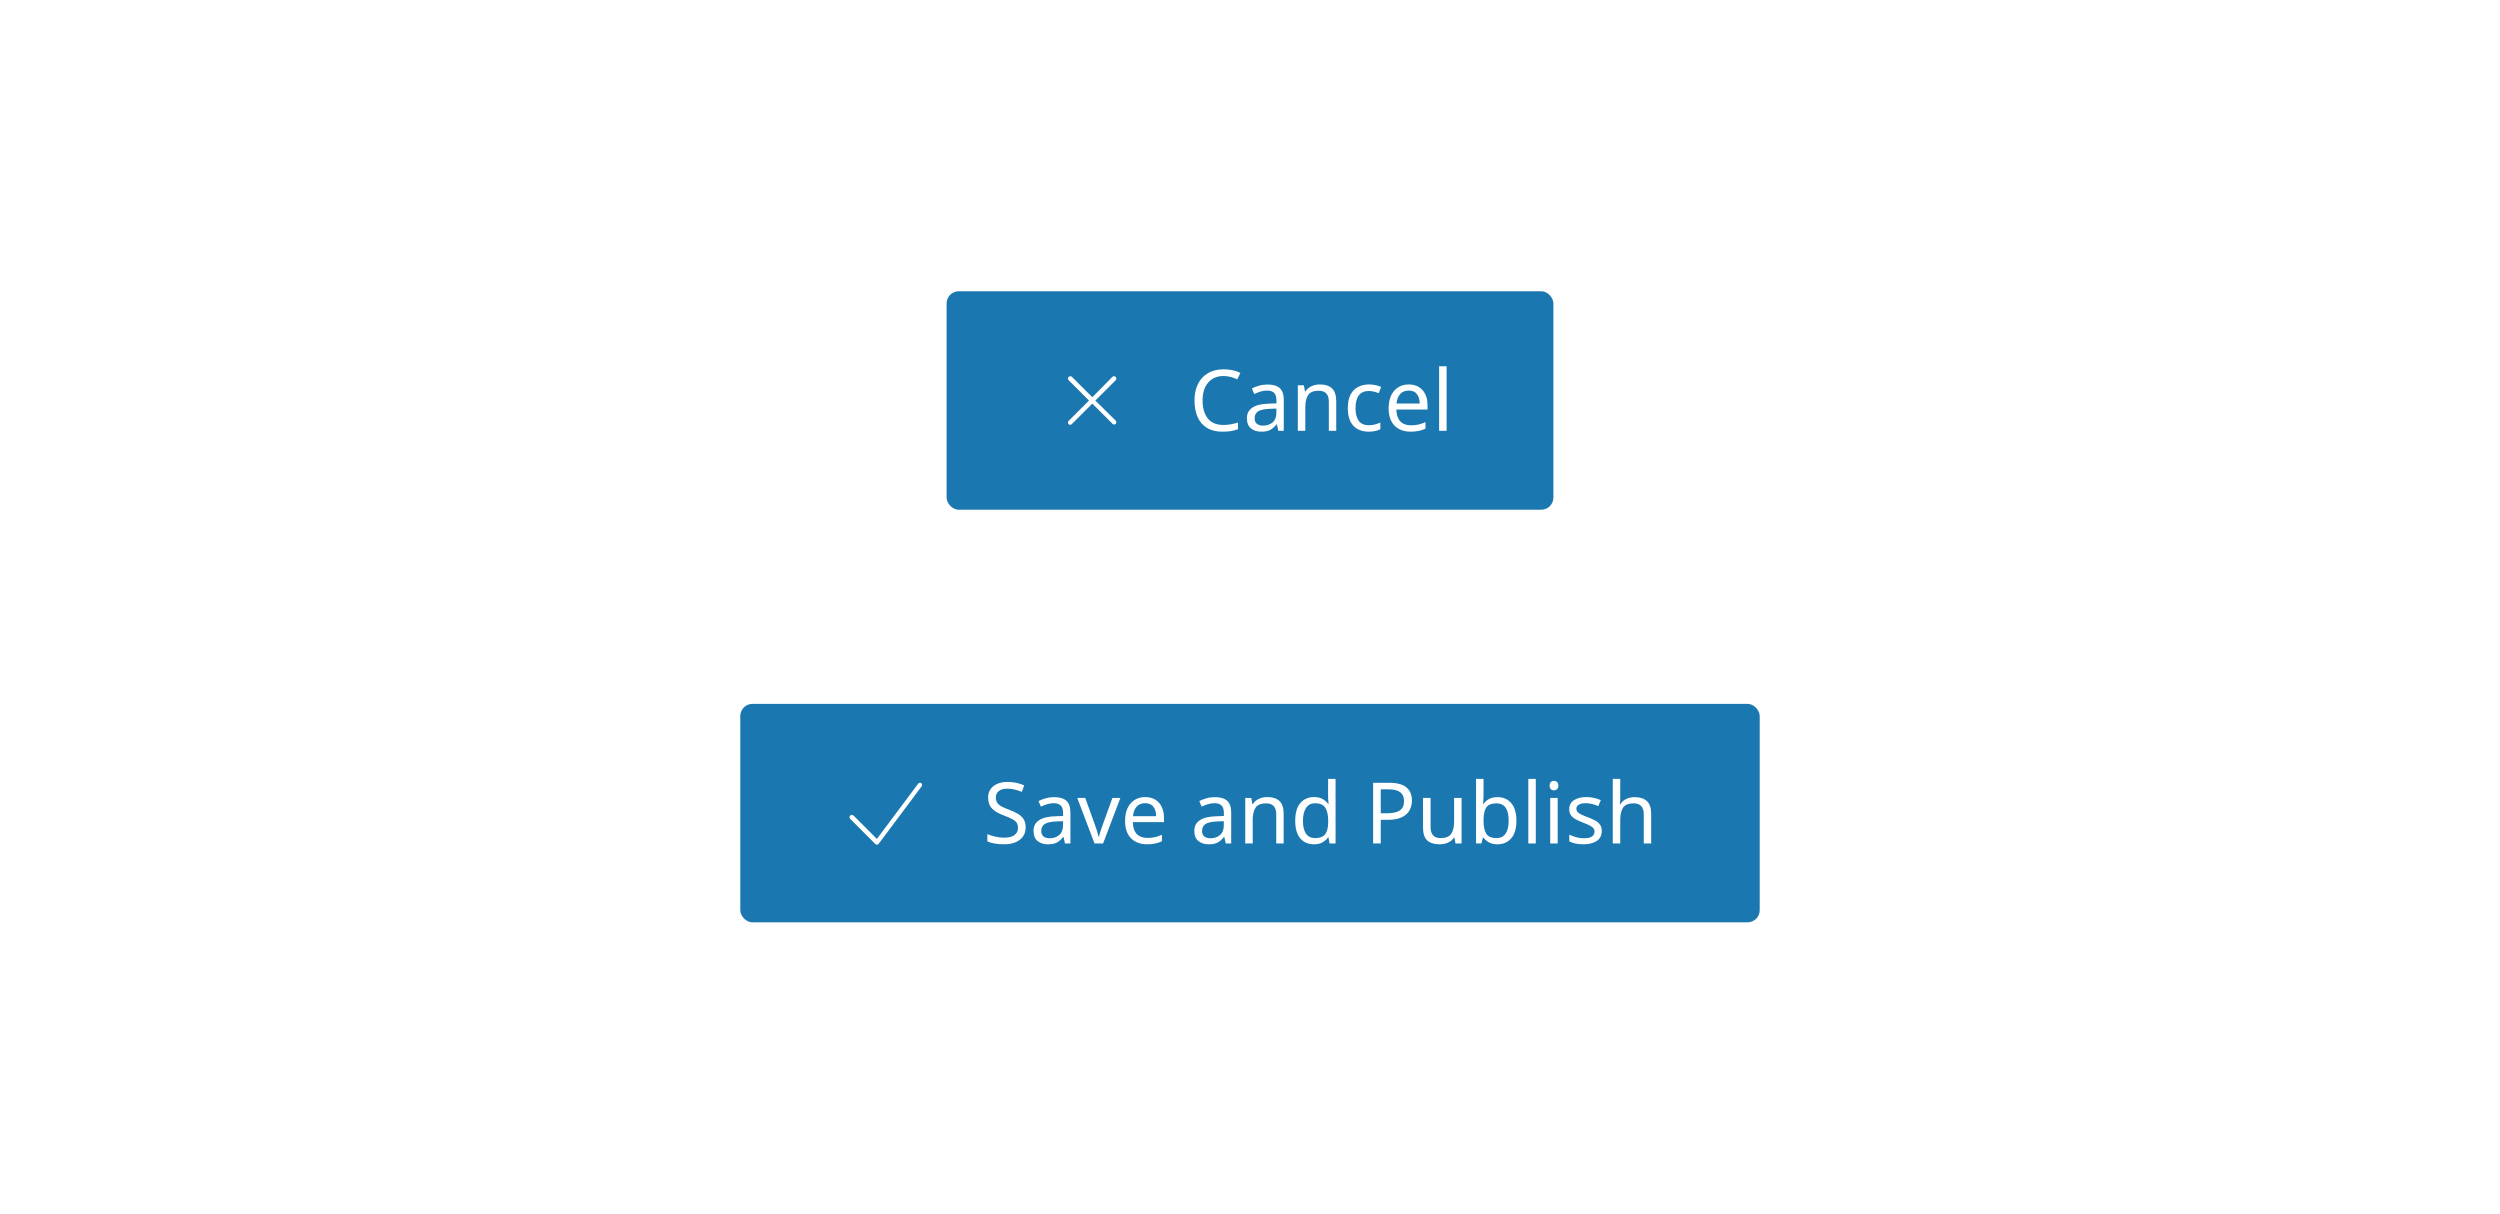 <svg width="412" height="200" viewBox="0 0 412 200" fill="none" xmlns="http://www.w3.org/2000/svg">
<rect width="412" height="200" fill="white"/>
<rect x="122" y="116" width="168" height="36" rx="2" fill="#1B77AF"/>
<path d="M144.512 139.202C144.412 139.202 144.312 139.152 144.262 139.102L140.113 134.952C139.962 134.802 139.962 134.552 140.113 134.402C140.263 134.252 140.512 134.252 140.662 134.402L144.512 138.252L151.312 129.152C151.413 129.002 151.663 128.952 151.812 129.052C151.962 129.152 152.012 129.402 151.912 129.552L144.812 139.052C144.762 139.152 144.662 139.202 144.512 139.202Z" fill="white"/>
<path d="M169.028 136.326C169.028 137.213 168.706 137.903 168.062 138.398C167.418 138.893 166.55 139.14 165.458 139.14C164.898 139.14 164.38 139.098 163.904 139.014C163.428 138.93 163.031 138.813 162.714 138.664V137.46C163.05 137.609 163.465 137.745 163.96 137.866C164.464 137.987 164.982 138.048 165.514 138.048C166.251 138.048 166.811 137.903 167.194 137.614C167.577 137.325 167.768 136.933 167.768 136.438C167.768 136.111 167.698 135.836 167.558 135.612C167.418 135.388 167.175 135.183 166.83 134.996C166.485 134.809 166.013 134.604 165.416 134.38C164.557 134.072 163.913 133.694 163.484 133.246C163.055 132.798 162.84 132.187 162.84 131.412C162.84 130.889 162.975 130.437 163.246 130.054C163.517 129.671 163.89 129.377 164.366 129.172C164.842 128.967 165.397 128.864 166.032 128.864C166.573 128.864 167.073 128.915 167.53 129.018C167.987 129.121 168.407 129.256 168.79 129.424L168.398 130.502C168.053 130.353 167.675 130.227 167.264 130.124C166.853 130.021 166.433 129.97 166.004 129.97C165.379 129.97 164.907 130.105 164.59 130.376C164.273 130.637 164.114 130.987 164.114 131.426C164.114 131.762 164.184 132.042 164.324 132.266C164.464 132.49 164.693 132.695 165.01 132.882C165.327 133.059 165.757 133.246 166.298 133.442C166.886 133.657 167.381 133.89 167.782 134.142C168.193 134.385 168.501 134.679 168.706 135.024C168.921 135.369 169.028 135.803 169.028 136.326ZM173.716 131.37C174.63 131.37 175.307 131.571 175.746 131.972C176.184 132.373 176.404 133.013 176.404 133.89V139H175.508L175.27 137.936H175.214C174.887 138.347 174.542 138.65 174.178 138.846C173.814 139.042 173.319 139.14 172.694 139.14C172.012 139.14 171.448 138.963 171 138.608C170.552 138.244 170.328 137.679 170.328 136.914C170.328 136.167 170.622 135.593 171.21 135.192C171.798 134.781 172.703 134.557 173.926 134.52L175.2 134.478V134.03C175.2 133.405 175.064 132.971 174.794 132.728C174.523 132.485 174.14 132.364 173.646 132.364C173.254 132.364 172.88 132.425 172.526 132.546C172.171 132.658 171.84 132.789 171.532 132.938L171.154 132.014C171.48 131.837 171.868 131.687 172.316 131.566C172.764 131.435 173.23 131.37 173.716 131.37ZM175.186 135.332L174.08 135.374C173.146 135.411 172.498 135.561 172.134 135.822C171.779 136.083 171.602 136.452 171.602 136.928C171.602 137.348 171.728 137.656 171.98 137.852C172.241 138.048 172.572 138.146 172.974 138.146C173.599 138.146 174.122 137.973 174.542 137.628C174.971 137.273 175.186 136.732 175.186 136.004V135.332ZM180.373 139L177.531 131.496H178.847L180.443 135.92C180.518 136.125 180.597 136.354 180.681 136.606C180.765 136.858 180.84 137.101 180.905 137.334C180.971 137.567 181.017 137.759 181.045 137.908H181.101C181.129 137.759 181.181 137.567 181.255 137.334C181.33 137.091 181.409 136.849 181.493 136.606C181.577 136.354 181.657 136.125 181.731 135.92L183.327 131.496H184.643L181.787 139H180.373ZM188.729 131.356C189.363 131.356 189.914 131.496 190.381 131.776C190.847 132.056 191.202 132.453 191.445 132.966C191.697 133.47 191.823 134.063 191.823 134.744V135.486H186.685C186.703 136.335 186.918 136.984 187.329 137.432C187.749 137.871 188.332 138.09 189.079 138.09C189.555 138.09 189.975 138.048 190.339 137.964C190.712 137.871 191.095 137.74 191.487 137.572V138.65C191.104 138.818 190.726 138.939 190.353 139.014C189.979 139.098 189.536 139.14 189.023 139.14C188.304 139.14 187.674 138.995 187.133 138.706C186.591 138.417 186.167 137.987 185.859 137.418C185.56 136.849 185.411 136.144 185.411 135.304C185.411 134.483 185.546 133.778 185.817 133.19C186.097 132.602 186.484 132.149 186.979 131.832C187.483 131.515 188.066 131.356 188.729 131.356ZM188.715 132.364C188.127 132.364 187.66 132.555 187.315 132.938C186.979 133.311 186.778 133.834 186.713 134.506H190.535C190.525 133.871 190.376 133.358 190.087 132.966C189.797 132.565 189.34 132.364 188.715 132.364ZM200.212 131.37C201.126 131.37 201.803 131.571 202.242 131.972C202.68 132.373 202.9 133.013 202.9 133.89V139H202.004L201.766 137.936H201.71C201.383 138.347 201.038 138.65 200.674 138.846C200.31 139.042 199.815 139.14 199.19 139.14C198.508 139.14 197.944 138.963 197.496 138.608C197.048 138.244 196.824 137.679 196.824 136.914C196.824 136.167 197.118 135.593 197.706 135.192C198.294 134.781 199.199 134.557 200.422 134.52L201.696 134.478V134.03C201.696 133.405 201.56 132.971 201.29 132.728C201.019 132.485 200.636 132.364 200.142 132.364C199.75 132.364 199.376 132.425 199.022 132.546C198.667 132.658 198.336 132.789 198.028 132.938L197.65 132.014C197.976 131.837 198.364 131.687 198.812 131.566C199.26 131.435 199.726 131.37 200.212 131.37ZM201.682 135.332L200.576 135.374C199.642 135.411 198.994 135.561 198.63 135.822C198.275 136.083 198.098 136.452 198.098 136.928C198.098 137.348 198.224 137.656 198.476 137.852C198.737 138.048 199.068 138.146 199.47 138.146C200.095 138.146 200.618 137.973 201.038 137.628C201.467 137.273 201.682 136.732 201.682 136.004V135.332ZM208.829 131.356C209.725 131.356 210.402 131.575 210.859 132.014C211.317 132.453 211.545 133.153 211.545 134.114V139H210.327V134.198C210.327 132.994 209.767 132.392 208.647 132.392C207.817 132.392 207.243 132.625 206.925 133.092C206.608 133.559 206.449 134.231 206.449 135.108V139H205.217V131.496H206.211L206.393 132.518H206.463C206.706 132.126 207.042 131.837 207.471 131.65C207.901 131.454 208.353 131.356 208.829 131.356ZM216.532 139.14C215.598 139.14 214.852 138.818 214.292 138.174C213.732 137.521 213.452 136.55 213.452 135.262C213.452 133.974 213.732 133.003 214.292 132.35C214.861 131.687 215.612 131.356 216.546 131.356C217.124 131.356 217.596 131.463 217.96 131.678C218.333 131.893 218.636 132.154 218.87 132.462H218.954C218.935 132.341 218.916 132.163 218.898 131.93C218.879 131.687 218.87 131.496 218.87 131.356V128.36H220.102V139H219.108L218.926 137.992H218.87C218.646 138.309 218.347 138.58 217.974 138.804C217.6 139.028 217.12 139.14 216.532 139.14ZM216.728 138.118C217.521 138.118 218.076 137.903 218.394 137.474C218.72 137.035 218.884 136.377 218.884 135.5V135.276C218.884 134.343 218.73 133.629 218.422 133.134C218.114 132.63 217.544 132.378 216.714 132.378C216.051 132.378 215.552 132.644 215.216 133.176C214.889 133.699 214.726 134.403 214.726 135.29C214.726 136.186 214.889 136.881 215.216 137.376C215.552 137.871 216.056 138.118 216.728 138.118ZM228.936 129.004C230.242 129.004 231.194 129.261 231.792 129.774C232.389 130.287 232.688 131.011 232.688 131.944C232.688 132.495 232.562 133.013 232.31 133.498C232.067 133.974 231.652 134.361 231.064 134.66C230.485 134.959 229.696 135.108 228.698 135.108H227.55V139H226.29V129.004H228.936ZM228.824 130.082H227.55V134.03H228.558C229.51 134.03 230.219 133.876 230.686 133.568C231.152 133.26 231.386 132.737 231.386 132C231.386 131.356 231.176 130.875 230.756 130.558C230.345 130.241 229.701 130.082 228.824 130.082ZM240.87 131.496V139H239.862L239.68 138.006H239.624C239.382 138.398 239.046 138.687 238.616 138.874C238.187 139.051 237.73 139.14 237.244 139.14C236.339 139.14 235.658 138.925 235.2 138.496C234.743 138.057 234.514 137.362 234.514 136.41V131.496H235.76V136.326C235.76 137.521 236.316 138.118 237.426 138.118C238.257 138.118 238.831 137.885 239.148 137.418C239.475 136.951 239.638 136.279 239.638 135.402V131.496H240.87ZM244.485 128.36V130.95C244.485 131.267 244.475 131.566 244.457 131.846C244.447 132.117 244.433 132.331 244.415 132.49H244.485C244.699 132.173 244.993 131.907 245.367 131.692C245.74 131.477 246.221 131.37 246.809 131.37C247.742 131.37 248.489 131.697 249.049 132.35C249.618 132.994 249.903 133.96 249.903 135.248C249.903 136.536 249.618 137.507 249.049 138.16C248.479 138.813 247.733 139.14 246.809 139.14C246.221 139.14 245.74 139.033 245.367 138.818C244.993 138.603 244.699 138.347 244.485 138.048H244.387L244.135 139H243.253V128.36H244.485ZM246.599 132.392C245.796 132.392 245.241 132.621 244.933 133.078C244.634 133.535 244.485 134.245 244.485 135.206V135.262C244.485 136.186 244.634 136.895 244.933 137.39C245.241 137.875 245.805 138.118 246.627 138.118C247.299 138.118 247.798 137.871 248.125 137.376C248.461 136.881 248.629 136.167 248.629 135.234C248.629 133.339 247.952 132.392 246.599 132.392ZM253.098 139H251.866V128.36H253.098V139ZM256.105 128.682C256.292 128.682 256.455 128.747 256.595 128.878C256.744 128.999 256.819 129.195 256.819 129.466C256.819 129.737 256.744 129.937 256.595 130.068C256.455 130.189 256.292 130.25 256.105 130.25C255.9 130.25 255.727 130.189 255.587 130.068C255.447 129.937 255.377 129.737 255.377 129.466C255.377 129.195 255.447 128.999 255.587 128.878C255.727 128.747 255.9 128.682 256.105 128.682ZM256.707 131.496V139H255.475V131.496H256.707ZM263.971 136.928C263.971 137.656 263.7 138.207 263.159 138.58C262.617 138.953 261.889 139.14 260.975 139.14C260.452 139.14 259.999 139.098 259.617 139.014C259.243 138.93 258.912 138.813 258.623 138.664V137.544C258.921 137.693 259.281 137.833 259.701 137.964C260.13 138.085 260.564 138.146 261.003 138.146C261.628 138.146 262.081 138.048 262.361 137.852C262.641 137.647 262.781 137.376 262.781 137.04C262.781 136.853 262.729 136.685 262.627 136.536C262.524 136.387 262.337 136.237 262.067 136.088C261.805 135.939 261.427 135.771 260.933 135.584C260.447 135.397 260.032 135.211 259.687 135.024C259.341 134.837 259.075 134.613 258.889 134.352C258.702 134.091 258.609 133.755 258.609 133.344C258.609 132.709 258.865 132.219 259.379 131.874C259.901 131.529 260.583 131.356 261.423 131.356C261.88 131.356 262.305 131.403 262.697 131.496C263.098 131.589 263.471 131.711 263.817 131.86L263.397 132.84C263.079 132.709 262.748 132.597 262.403 132.504C262.057 132.411 261.703 132.364 261.339 132.364C260.835 132.364 260.447 132.448 260.177 132.616C259.915 132.775 259.785 132.994 259.785 133.274C259.785 133.489 259.845 133.666 259.967 133.806C260.088 133.946 260.289 134.086 260.569 134.226C260.858 134.366 261.241 134.525 261.717 134.702C262.193 134.879 262.599 135.061 262.935 135.248C263.271 135.435 263.527 135.663 263.705 135.934C263.882 136.195 263.971 136.527 263.971 136.928ZM267.016 128.36V131.482C267.016 131.855 266.992 132.205 266.946 132.532H267.03C267.272 132.149 267.599 131.86 268.01 131.664C268.43 131.468 268.882 131.37 269.368 131.37C270.273 131.37 270.954 131.589 271.412 132.028C271.878 132.457 272.112 133.153 272.112 134.114V139H270.894V134.198C270.894 132.994 270.334 132.392 269.214 132.392C268.374 132.392 267.795 132.63 267.478 133.106C267.17 133.573 267.016 134.245 267.016 135.122V139H265.784V128.36H267.016Z" fill="white"/>
<rect x="156" y="48" width="100" height="36" rx="2" fill="#1B77AF"/>
<path d="M180.513 66.013L183.863 62.663C184.013 62.513 184.013 62.263 183.863 62.112C183.713 61.962 183.463 61.962 183.313 62.112L180.013 65.463L176.663 62.112C176.513 61.962 176.263 61.962 176.113 62.112C175.962 62.263 175.962 62.513 176.113 62.663L179.463 66.013L176.113 69.362C175.962 69.513 175.962 69.763 176.113 69.912C176.163 69.963 176.263 70.013 176.363 70.013C176.463 70.013 176.563 69.963 176.613 69.912L180.013 66.513L183.363 69.862C183.413 69.912 183.513 69.963 183.613 69.963C183.713 69.963 183.813 69.912 183.863 69.862C184.013 69.713 184.013 69.463 183.863 69.312L180.513 66.013Z" fill="white"/>
<path d="M201.642 61.97C200.569 61.97 199.724 62.329 199.108 63.048C198.492 63.767 198.184 64.751 198.184 66.002C198.184 67.243 198.469 68.228 199.038 68.956C199.617 69.675 200.48 70.034 201.628 70.034C202.057 70.034 202.468 69.997 202.86 69.922C203.252 69.847 203.639 69.754 204.022 69.642V70.734C203.649 70.874 203.261 70.977 202.86 71.042C202.468 71.107 201.997 71.14 201.446 71.14C200.429 71.14 199.579 70.93 198.898 70.51C198.217 70.09 197.703 69.493 197.358 68.718C197.022 67.943 196.854 67.033 196.854 65.988C196.854 64.98 197.036 64.093 197.4 63.328C197.773 62.553 198.319 61.951 199.038 61.522C199.757 61.083 200.629 60.864 201.656 60.864C202.711 60.864 203.63 61.06 204.414 61.452L203.91 62.516C203.602 62.376 203.257 62.25 202.874 62.138C202.501 62.026 202.09 61.97 201.642 61.97ZM208.878 63.37C209.792 63.37 210.469 63.571 210.908 63.972C211.346 64.373 211.566 65.013 211.566 65.89V71H210.67L210.432 69.936H210.376C210.049 70.347 209.704 70.65 209.34 70.846C208.976 71.042 208.481 71.14 207.856 71.14C207.174 71.14 206.61 70.963 206.162 70.608C205.714 70.244 205.49 69.679 205.49 68.914C205.49 68.167 205.784 67.593 206.372 67.192C206.96 66.781 207.865 66.557 209.088 66.52L210.362 66.478V66.03C210.362 65.405 210.226 64.971 209.956 64.728C209.685 64.485 209.302 64.364 208.808 64.364C208.416 64.364 208.042 64.425 207.688 64.546C207.333 64.658 207.002 64.789 206.694 64.938L206.316 64.014C206.642 63.837 207.03 63.687 207.478 63.566C207.926 63.435 208.392 63.37 208.878 63.37ZM210.348 67.332L209.242 67.374C208.308 67.411 207.66 67.561 207.296 67.822C206.941 68.083 206.764 68.452 206.764 68.928C206.764 69.348 206.89 69.656 207.142 69.852C207.403 70.048 207.734 70.146 208.136 70.146C208.761 70.146 209.284 69.973 209.704 69.628C210.133 69.273 210.348 68.732 210.348 68.004V67.332ZM217.495 63.356C218.391 63.356 219.068 63.575 219.525 64.014C219.983 64.453 220.211 65.153 220.211 66.114V71H218.993V66.198C218.993 64.994 218.433 64.392 217.313 64.392C216.483 64.392 215.909 64.625 215.591 65.092C215.274 65.559 215.115 66.231 215.115 67.108V71H213.883V63.496H214.877L215.059 64.518H215.129C215.372 64.126 215.708 63.837 216.137 63.65C216.567 63.454 217.019 63.356 217.495 63.356ZM225.548 71.14C224.876 71.14 224.283 71.005 223.77 70.734C223.256 70.463 222.85 70.043 222.552 69.474C222.262 68.905 222.118 68.177 222.118 67.29C222.118 66.366 222.267 65.615 222.566 65.036C222.874 64.457 223.294 64.033 223.826 63.762C224.358 63.491 224.96 63.356 225.632 63.356C226.005 63.356 226.369 63.398 226.724 63.482C227.088 63.557 227.382 63.65 227.606 63.762L227.228 64.784C227.004 64.7 226.742 64.621 226.444 64.546C226.145 64.471 225.865 64.434 225.604 64.434C224.129 64.434 223.392 65.381 223.392 67.276C223.392 68.181 223.569 68.877 223.924 69.362C224.288 69.838 224.824 70.076 225.534 70.076C225.935 70.076 226.294 70.034 226.612 69.95C226.929 69.866 227.218 69.763 227.48 69.642V70.734C227.228 70.865 226.948 70.963 226.64 71.028C226.341 71.103 225.977 71.14 225.548 71.14ZM232.162 63.356C232.797 63.356 233.348 63.496 233.814 63.776C234.281 64.056 234.636 64.453 234.878 64.966C235.13 65.47 235.256 66.063 235.256 66.744V67.486H230.118C230.137 68.335 230.352 68.984 230.762 69.432C231.182 69.871 231.766 70.09 232.512 70.09C232.988 70.09 233.408 70.048 233.772 69.964C234.146 69.871 234.528 69.74 234.92 69.572V70.65C234.538 70.818 234.16 70.939 233.786 71.014C233.413 71.098 232.97 71.14 232.456 71.14C231.738 71.14 231.108 70.995 230.566 70.706C230.025 70.417 229.6 69.987 229.292 69.418C228.994 68.849 228.844 68.144 228.844 67.304C228.844 66.483 228.98 65.778 229.25 65.19C229.53 64.602 229.918 64.149 230.412 63.832C230.916 63.515 231.5 63.356 232.162 63.356ZM232.148 64.364C231.56 64.364 231.094 64.555 230.748 64.938C230.412 65.311 230.212 65.834 230.146 66.506H233.968C233.959 65.871 233.81 65.358 233.52 64.966C233.231 64.565 232.774 64.364 232.148 64.364ZM238.399 71H237.167V60.36H238.399V71Z" fill="white"/>
</svg>
